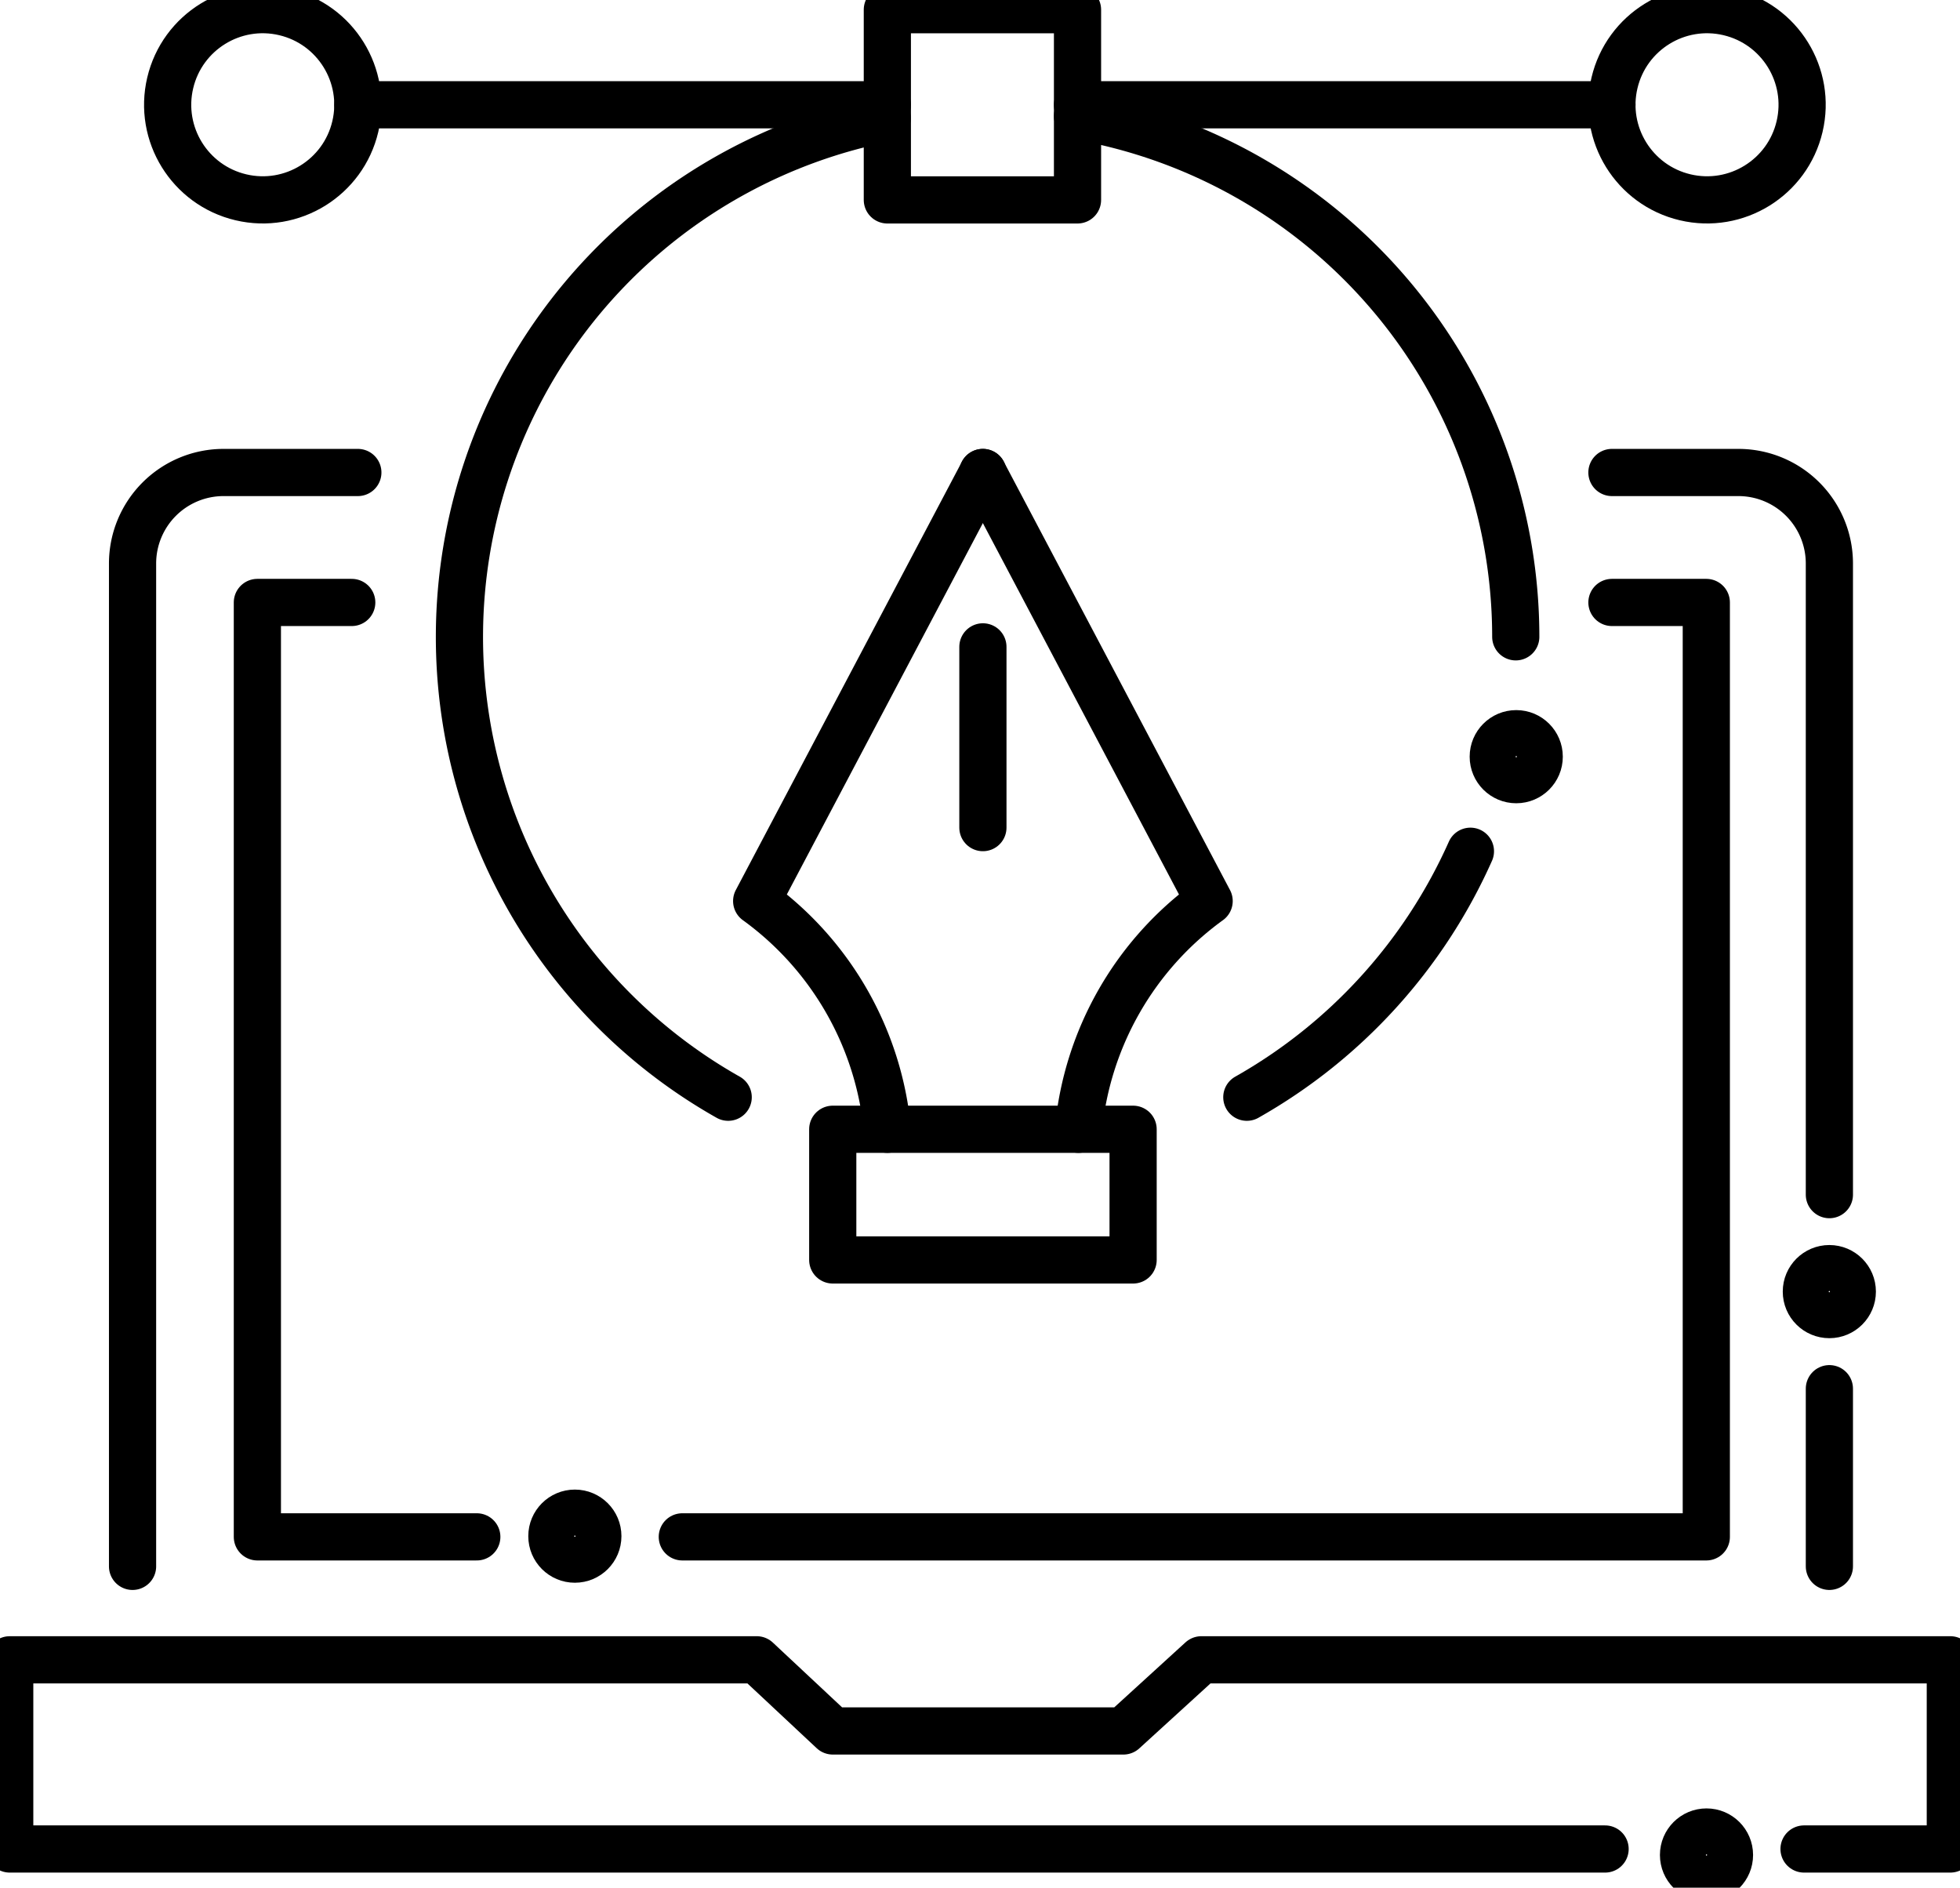 <svg id="Design_Icon" data-name="Design Icon" xmlns="http://www.w3.org/2000/svg" xmlns:xlink="http://www.w3.org/1999/xlink" width="41.535" height="40" viewBox="0 0 41.535 40">
  <defs>
    <clipPath id="clip-path">
      <rect id="Rectangle_83" data-name="Rectangle 83" width="41.535" height="40" fill="none" stroke="#000" stroke-width="1"/>
    </clipPath>
  </defs>
  <g id="Group_9" data-name="Group 9" clip-path="url(#clip-path)">
    <path id="Path_338" data-name="Path 338" d="M166.128,48.691h2.679a1.929,1.929,0,0,1,1.929,1.929V63.993" transform="translate(-131.969 -38.679)" fill="none" stroke="#000" stroke-linecap="round" stroke-linejoin="round" stroke-width="1"/>
    <path id="Path_339" data-name="Path 339" d="M13.663,71.87V50.62a1.929,1.929,0,0,1,1.929-1.929h2.845" transform="translate(-10.854 -38.679)" fill="none" stroke="#000" stroke-linecap="round" stroke-linejoin="round" stroke-width="1"/>
    <line id="Line_1" data-name="Line 1" y2="3.765" transform="translate(38.767 29.426)" fill="none" stroke="#000" stroke-linecap="round" stroke-linejoin="round" stroke-width="1"/>
    <path id="Path_340" data-name="Path 340" d="M90.041,62.1h2V81.9h-21.7" transform="translate(-55.882 -49.334)" fill="none" stroke="#000" stroke-linecap="round" stroke-linejoin="round" stroke-width="1"/>
    <path id="Path_341" data-name="Path 341" d="M31.177,81.9h-4.65V62.1h2" transform="translate(-21.073 -49.334)" fill="none" stroke="#000" stroke-linecap="round" stroke-linejoin="round" stroke-width="1"/>
    <path id="Path_342" data-name="Path 342" d="M34.808,175.058H1v-4.009H16.83l1.612,1.508H24.6l1.653-1.508H42.124v4.009h-3.1" transform="translate(-0.794 -135.878)" fill="none" stroke="#000" stroke-linecap="round" stroke-linejoin="round" stroke-width="1"/>
    <path id="Path_343" data-name="Path 343" d="M111.05,11.976a11.2,11.2,0,0,1,9.287,11.032" transform="translate(-88.216 -9.514)" fill="none" stroke="#000" stroke-linecap="round" stroke-linejoin="round" stroke-width="1"/>
    <path id="Path_344" data-name="Path 344" d="M53.031,32.914A11.2,11.2,0,0,1,56.4,12.166" transform="translate(-37.6 -9.664)" fill="none" stroke="#000" stroke-linecap="round" stroke-linejoin="round" stroke-width="1"/>
    <path id="Path_345" data-name="Path 345" d="M133.24,87.725a11.242,11.242,0,0,1-4.738,5.212" transform="translate(-102.08 -69.687)" fill="none" stroke="#000" stroke-linecap="round" stroke-linejoin="round" stroke-width="1"/>
    <rect id="Rectangle_81" data-name="Rectangle 81" width="4.03" height="4.03" transform="translate(18.804 0.206)" fill="none" stroke="#000" stroke-linecap="round" stroke-linejoin="round" stroke-width="1"/>
    <circle id="Ellipse_2" data-name="Ellipse 2" cx="2.015" cy="2.015" r="2.015" transform="translate(3.144 3.718) rotate(-76.717)" fill="none" stroke="#000" stroke-linecap="round" stroke-linejoin="round" stroke-width="1"/>
    <circle id="Ellipse_3" data-name="Ellipse 3" cx="2.015" cy="2.015" r="2.015" transform="translate(33.75 3.718) rotate(-76.717)" fill="none" stroke="#000" stroke-linecap="round" stroke-linejoin="round" stroke-width="1"/>
    <line id="Line_2" data-name="Line 2" x1="11.221" transform="translate(7.583 2.22)" fill="none" stroke="#000" stroke-linecap="round" stroke-linejoin="round" stroke-width="1"/>
    <line id="Line_3" data-name="Line 3" x1="11.325" transform="translate(22.834 2.22)" fill="none" stroke="#000" stroke-linecap="round" stroke-linejoin="round" stroke-width="1"/>
    <rect id="Rectangle_82" data-name="Rectangle 82" width="6.365" height="2.769" transform="translate(17.647 23.929)" fill="none" stroke="#000" stroke-linecap="round" stroke-linejoin="round" stroke-width="1"/>
    <path id="Path_346" data-name="Path 346" d="M80.754,62.608a6.767,6.767,0,0,0-2.769-4.836l4.794-9.081" transform="translate(-61.95 -38.679)" fill="none" stroke="#000" stroke-linecap="round" stroke-linejoin="round" stroke-width="1"/>
    <path id="Path_347" data-name="Path 347" d="M103.327,62.608a6.767,6.767,0,0,1,2.769-4.836L101.3,48.691" transform="translate(-80.473 -38.679)" fill="none" stroke="#000" stroke-linecap="round" stroke-linejoin="round" stroke-width="1"/>
    <circle id="Ellipse_4" data-name="Ellipse 4" cx="0.487" cy="0.487" r="0.487" transform="translate(11.695 32.064)" fill="none" stroke="#000" stroke-linecap="round" stroke-linejoin="round" stroke-width="1"/>
    <circle id="Ellipse_5" data-name="Ellipse 5" cx="0.487" cy="0.487" r="0.487" transform="translate(38.279 26.882)" fill="none" stroke="#000" stroke-linecap="round" stroke-linejoin="round" stroke-width="1"/>
    <circle id="Ellipse_6" data-name="Ellipse 6" cx="0.487" cy="0.487" r="0.487" transform="translate(35.676 38.82)" fill="none" stroke="#000" stroke-linecap="round" stroke-linejoin="round" stroke-width="1"/>
    <circle id="Ellipse_7" data-name="Ellipse 7" cx="0.487" cy="0.487" r="0.487" transform="translate(31.644 15.547)" fill="none" stroke="#000" stroke-linecap="round" stroke-linejoin="round" stroke-width="1"/>
    <line id="Line_4" data-name="Line 4" y1="3.83" transform="translate(20.829 13.707)" fill="none" stroke="#000" stroke-linecap="round" stroke-linejoin="round" stroke-width="1"/>
  </g>
</svg>
